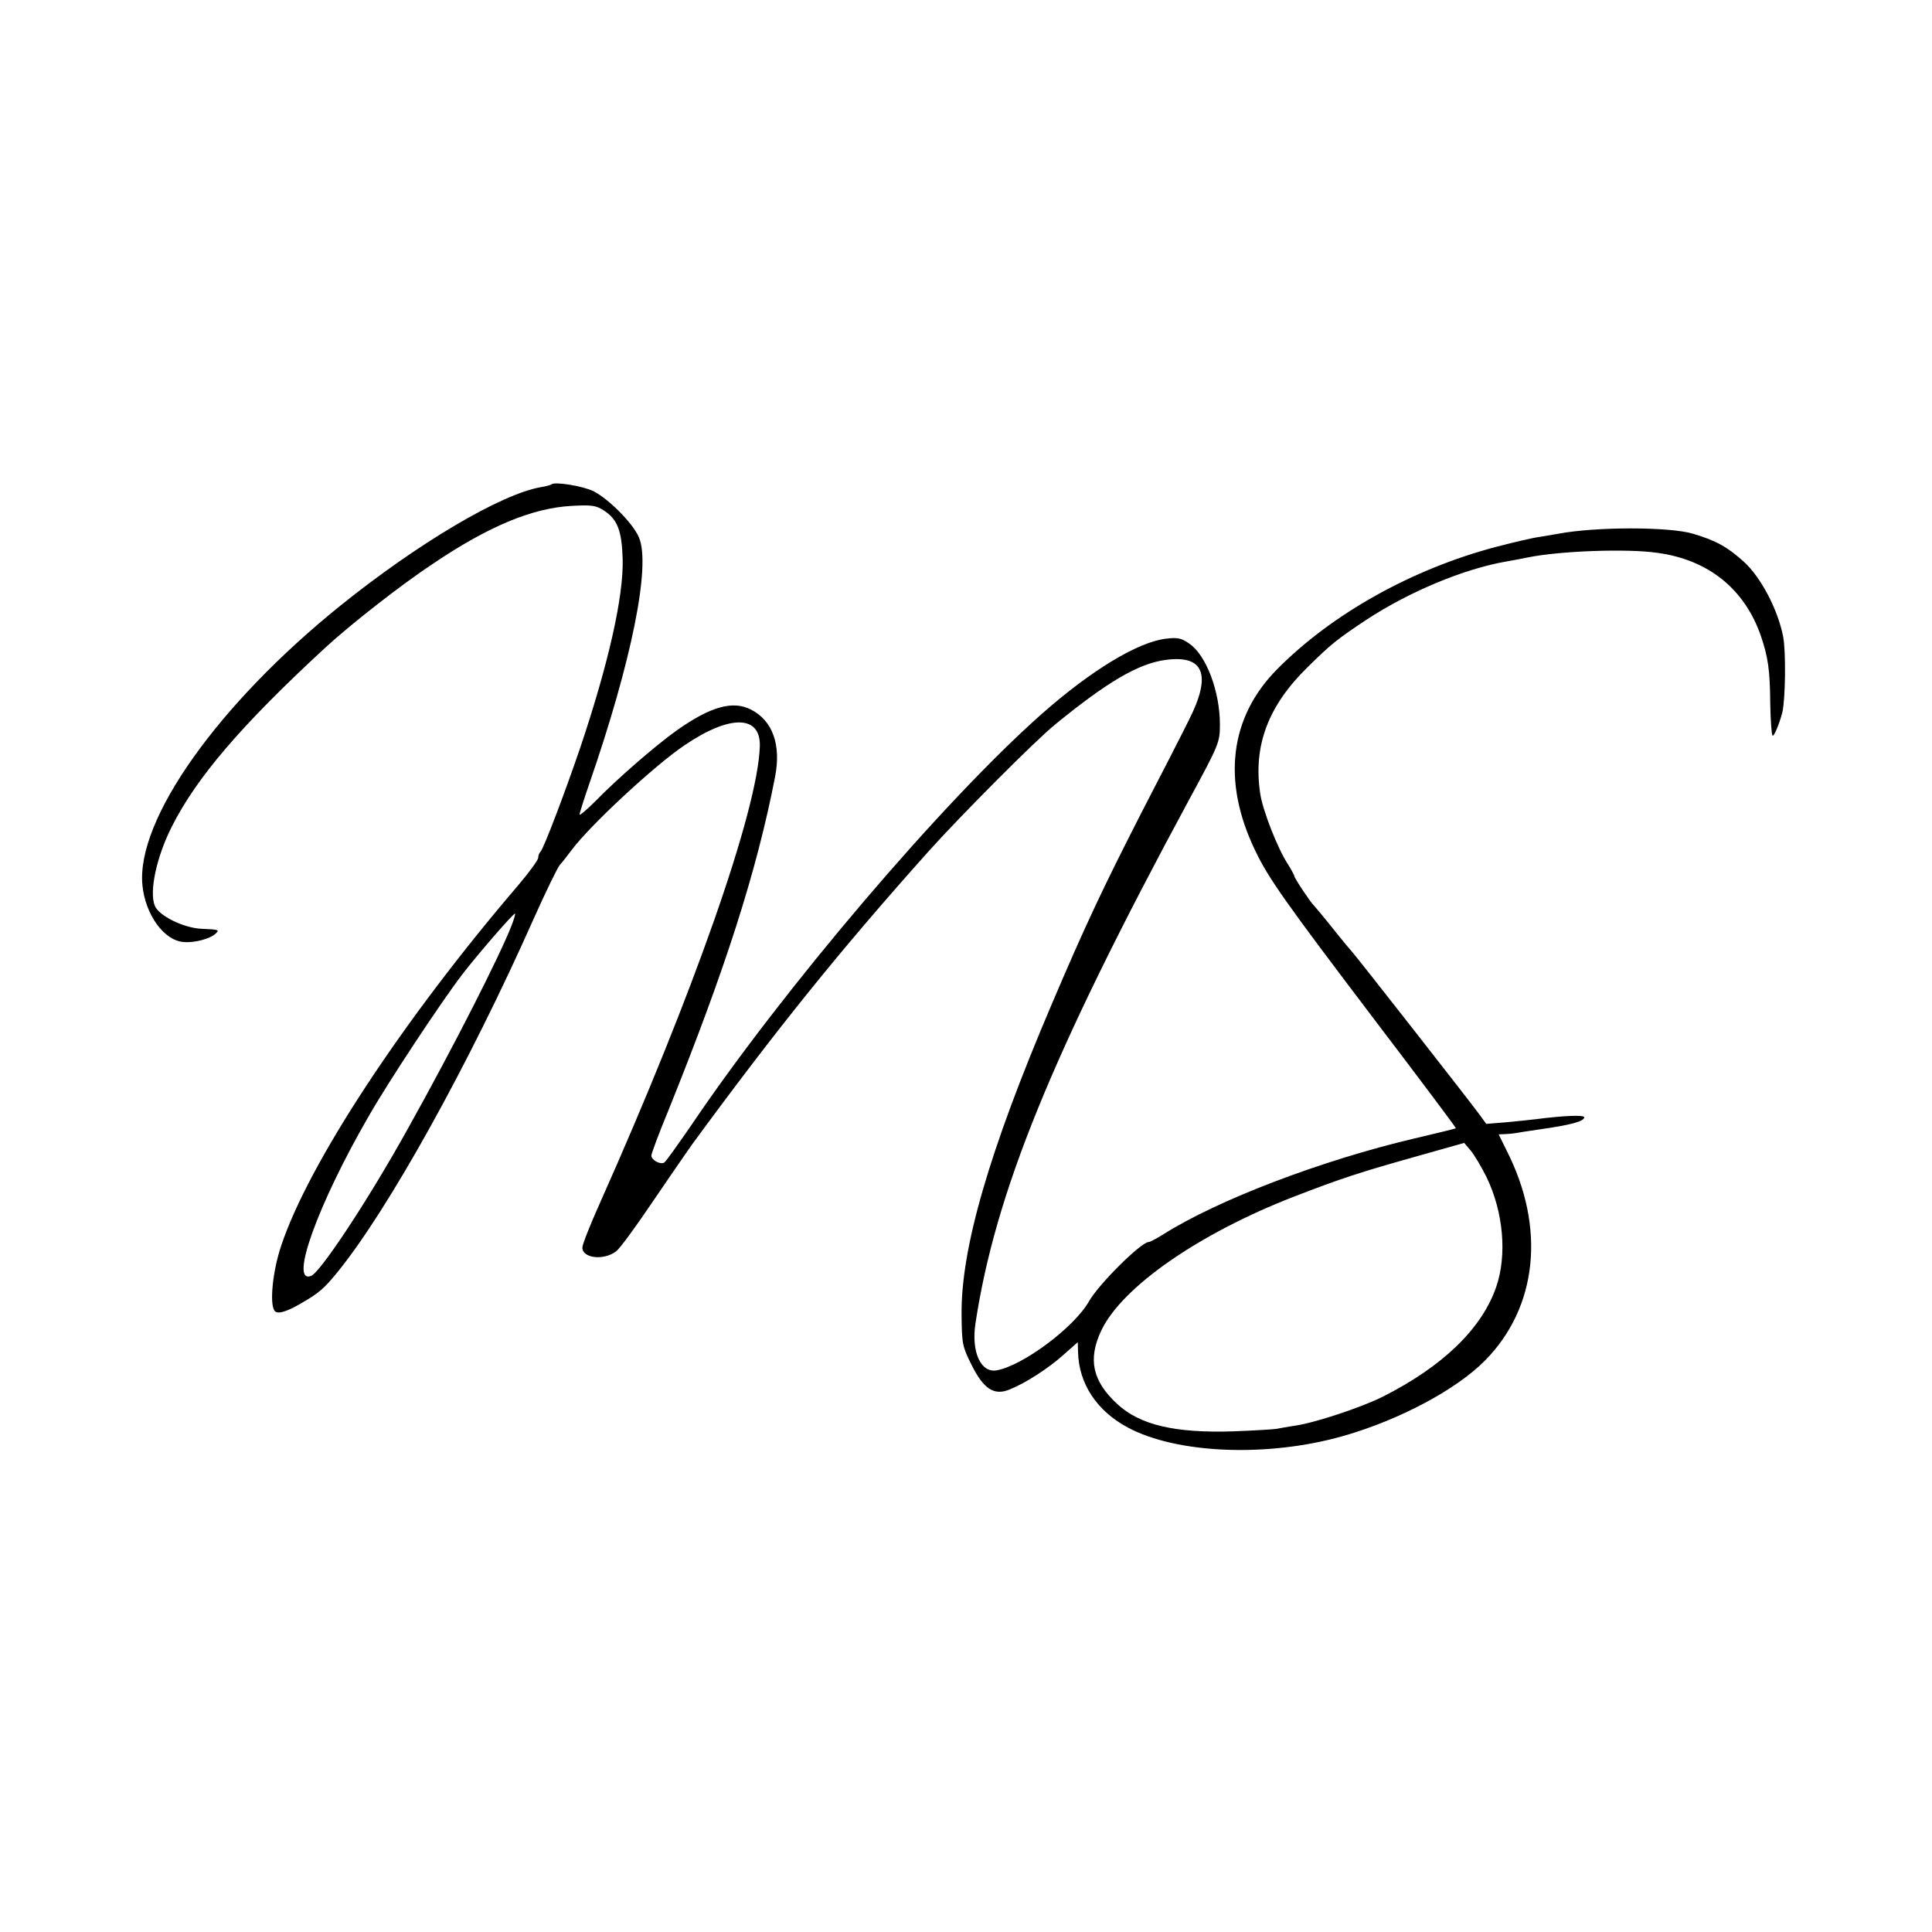 <?xml version="1.0" standalone="no"?>
<!DOCTYPE svg PUBLIC "-//W3C//DTD SVG 20010904//EN"
 "http://www.w3.org/TR/2001/REC-SVG-20010904/DTD/svg10.dtd">
<svg version="1.0" xmlns="http://www.w3.org/2000/svg"
 width="700pt" height="700pt" viewBox="0 0 700 700"
 preserveAspectRatio="xMidYMid meet">
<g transform="translate(0,700) scale(0.1,-0.1)"
fill="#000000" stroke="none">
<path d="M1998 5245 c-2 -2 -19 -7 -38 -10 -145 -25 -445 -203 -725 -428 -445
-358 -742 -777 -719 -1014 10 -106 78 -201 149 -206 40 -4 98 12 117 31 13 13
13 14 -55 17 -64 4 -151 47 -166 83 -21 51 6 177 61 286 90 179 253 369 554
647 92 85 278 231 395 308 199 134 357 200 499 208 73 4 89 2 117 -16 50 -32
66 -73 69 -176 4 -136 -52 -382 -154 -685 -57 -167 -131 -361 -143 -375 -5 -5
-9 -15 -9 -23 0 -8 -33 -53 -72 -99 -417 -487 -760 -1008 -859 -1306 -30 -88
-43 -207 -25 -235 9 -15 40 -7 94 24 68 39 86 55 135 115 185 228 476 752 711
1281 44 98 86 185 95 195 9 10 28 34 42 53 67 90 300 306 408 379 166 113 278
111 274 -4 -8 -232 -239 -891 -579 -1653 -35 -78 -64 -151 -64 -162 0 -39 77
-48 122 -14 13 9 70 87 128 173 58 85 123 180 145 211 310 423 538 706 859
1065 108 121 389 404 459 460 188 154 302 221 400 234 140 19 168 -54 84 -219
-23 -47 -99 -195 -169 -330 -143 -280 -205 -411 -328 -700 -227 -532 -329
-886 -326 -1125 1 -104 3 -114 36 -180 44 -88 82 -113 139 -89 59 24 139 76
194 125 l52 46 1 -36 c3 -115 68 -213 180 -273 179 -96 510 -109 784 -30 204
59 407 168 510 272 191 193 221 482 79 761 l-29 59 25 1 c14 1 28 2 33 3 4 1
48 8 97 15 105 15 155 28 155 43 0 9 -74 6 -175 -7 -16 -2 -64 -7 -105 -11
l-75 -6 -24 33 c-31 43 -453 582 -461 589 -3 3 -35 41 -70 85 -35 44 -67 82
-70 85 -10 8 -70 98 -70 105 0 3 -11 24 -25 46 -37 57 -91 196 -99 254 -26
172 28 317 171 457 86 85 109 103 213 172 155 102 356 186 510 212 14 2 47 9
74 14 115 24 362 33 471 17 185 -25 316 -131 375 -301 26 -77 33 -122 34 -248
1 -59 5 -110 8 -113 5 -6 25 42 36 85 11 49 13 217 3 272 -19 99 -81 217 -143
273 -60 54 -100 76 -183 101 -86 26 -354 26 -490 0 -11 -2 -40 -7 -65 -11 -25
-3 -96 -20 -158 -36 -304 -80 -595 -242 -795 -444 -172 -174 -200 -405 -80
-655 49 -103 108 -186 441 -625 159 -209 288 -381 287 -383 -1 -1 -69 -18
-151 -37 -335 -79 -712 -222 -912 -349 -23 -14 -45 -26 -50 -26 -27 0 -181
-152 -217 -216 -54 -94 -239 -232 -334 -249 -57 -10 -92 66 -77 168 71 473
277 979 773 1897 110 203 113 210 113 275 0 120 -50 252 -111 293 -28 20 -42
23 -84 18 -102 -12 -271 -114 -452 -274 -358 -317 -934 -994 -1267 -1487 -49
-71 -93 -133 -99 -137 -14 -9 -47 9 -47 25 0 7 27 80 61 162 206 511 320 865
387 1209 23 116 -8 205 -87 245 -66 34 -147 11 -270 -76 -78 -56 -213 -173
-293 -255 -32 -32 -58 -54 -58 -49 0 5 15 53 34 108 154 444 225 794 181 896
-21 50 -108 138 -164 167 -38 19 -142 36 -153 25z m-144 -1597 c-41 -107 -210
-440 -376 -737 -142 -256 -317 -521 -351 -534 -80 -30 25 261 209 579 72 126
264 416 340 515 58 75 183 219 190 219 2 0 -3 -19 -12 -42z m3532 -913 c61
-126 75 -282 35 -398 -52 -151 -194 -288 -410 -397 -77 -39 -247 -95 -316
-105 -28 -4 -59 -10 -70 -12 -11 -2 -81 -6 -155 -9 -213 -7 -340 23 -422 99
-90 83 -107 162 -58 266 75 158 354 352 700 486 171 66 235 87 445 146 l170
48 23 -27 c13 -15 39 -59 58 -97z"/>
</g>
</svg>
